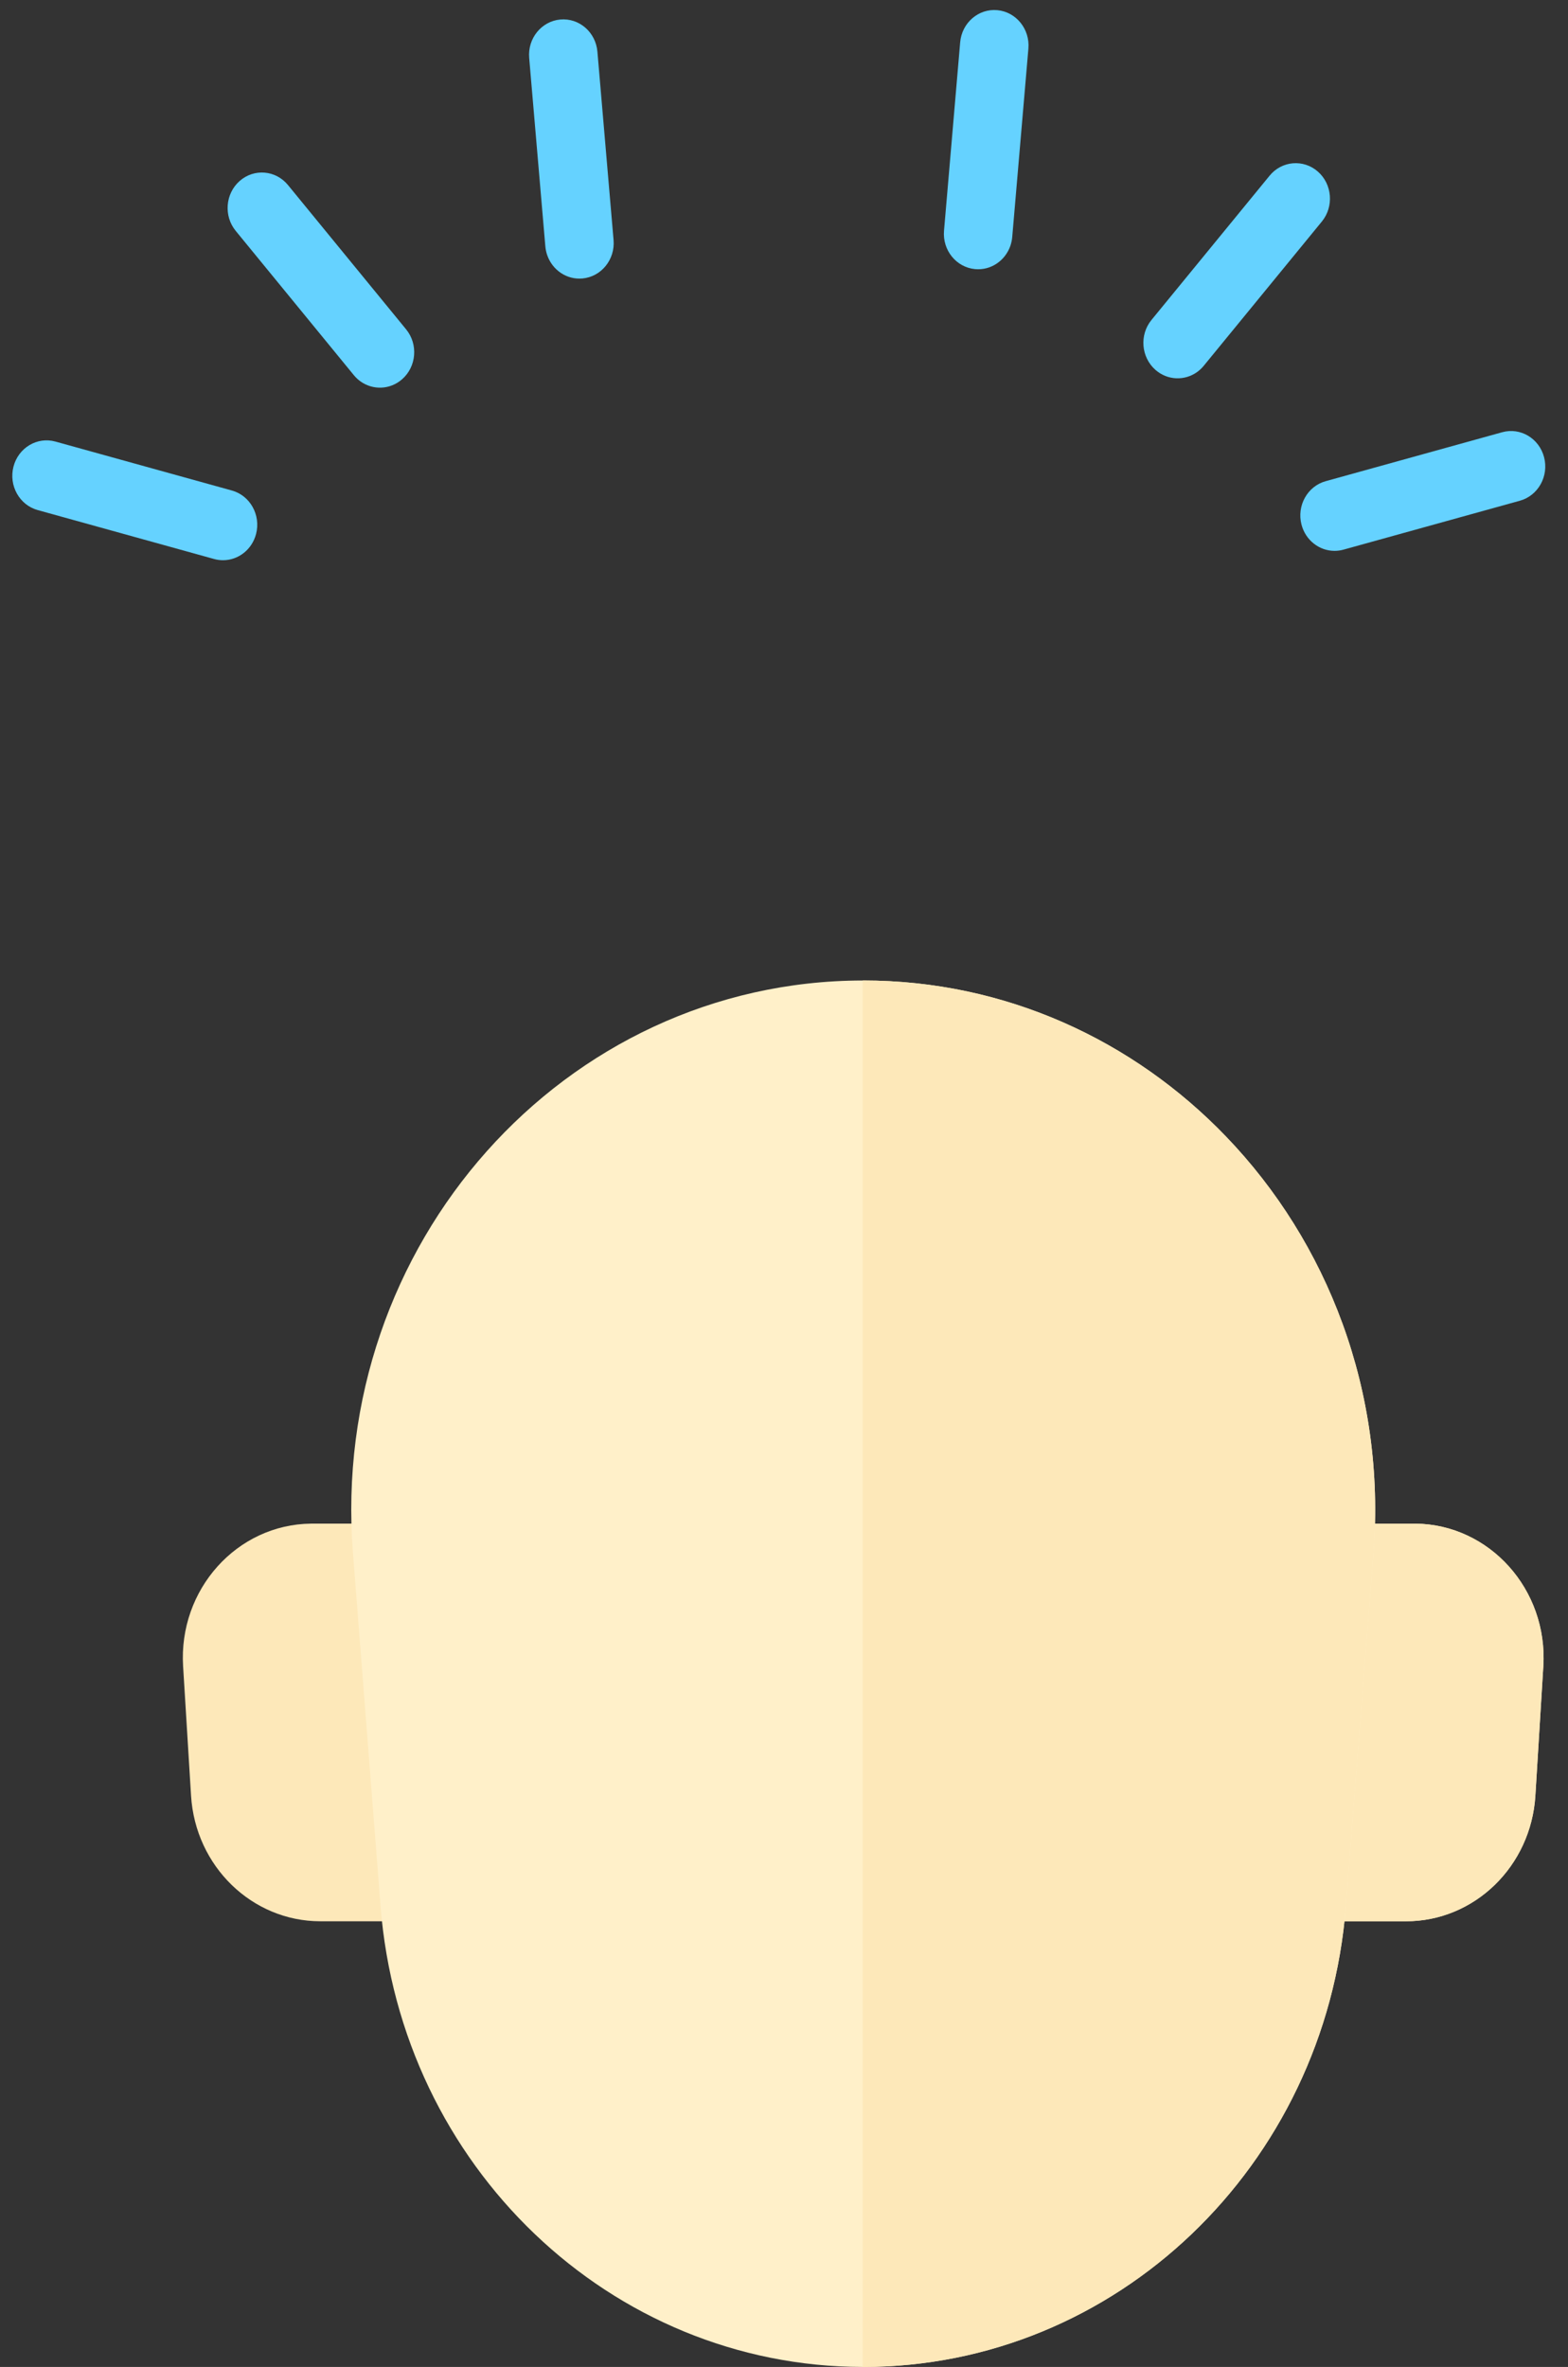 <?xml version="1.0" encoding="UTF-8"?> <svg xmlns="http://www.w3.org/2000/svg" width="57" height="86" viewBox="0 0 57 86" fill="none"><rect x="0" y="0" width="57" height="86" fill="#333333" stroke="none"/> <path d="M56.103 60.541L55.814 65.243C55.656 67.809 53.598 69.807 51.113 69.807H11.646C9.161 69.807 7.103 67.809 6.945 65.243L6.656 60.541C6.485 57.755 8.609 55.388 11.306 55.359H51.453C54.151 55.388 56.274 57.755 56.103 60.541Z" fill="#FDE8B9"></path> <path d="M56.103 60.541L55.814 65.243C55.656 67.809 53.599 69.807 51.114 69.807H31.361V55.359H51.453C54.151 55.388 56.274 57.755 56.103 60.541Z" fill="#FDE8B9"></path> <path d="M49.928 56.429L48.925 69.258C48.186 78.715 40.55 86 31.38 86H31.361C22.198 85.99 14.573 78.709 13.834 69.258L12.831 56.429C11.954 45.227 20.501 35.636 31.361 35.625H31.38C36.558 35.625 41.209 37.802 44.569 41.295C48.261 45.132 50.387 50.559 49.928 56.429Z" fill="#FFF0C9"></path> <path d="M49.929 56.429L48.926 69.258C48.186 78.715 40.551 86 31.38 86H31.361V35.625H31.38C36.558 35.625 41.21 37.802 44.569 41.295C48.261 45.132 50.388 50.559 49.929 56.429Z" fill="#FDE8B9"></path> <path d="M8.107 20.355C8.001 20.355 7.892 20.341 7.784 20.311L1.37 18.533C0.706 18.349 0.312 17.642 0.49 16.955C0.668 16.268 1.351 15.86 2.015 16.044L8.429 17.822C9.093 18.006 9.487 18.713 9.309 19.4C9.16 19.975 8.657 20.355 8.107 20.355Z" fill="#65D2FF"></path> <path d="M13.103 13.857C13.016 13.794 12.934 13.718 12.862 13.63L8.569 8.389C8.125 7.847 8.19 7.034 8.714 6.574C9.239 6.114 10.025 6.181 10.469 6.724L14.762 11.965C15.207 12.507 15.142 13.32 14.617 13.78C14.178 14.165 13.555 14.181 13.103 13.857Z" fill="#65D2FF"></path> <path d="M19.895 9.278C19.858 9.174 19.834 9.064 19.824 8.949L19.237 2.106C19.176 1.397 19.682 0.772 20.367 0.709C21.052 0.646 21.657 1.169 21.717 1.878L22.304 8.721C22.365 9.43 21.859 10.055 21.174 10.118C20.601 10.171 20.083 9.812 19.895 9.278Z" fill="#65D2FF"></path> <path d="M48.514 20.015C48.62 20.015 48.729 20.001 48.837 19.971L55.251 18.193C55.915 18.009 56.309 17.302 56.131 16.615C55.953 15.928 55.27 15.52 54.606 15.705L48.192 17.483C47.528 17.666 47.134 18.373 47.312 19.06C47.461 19.635 47.964 20.015 48.514 20.015Z" fill="#65D2FF"></path> <path d="M43.518 13.517C43.605 13.454 43.687 13.379 43.759 13.29L48.052 8.049C48.496 7.507 48.431 6.694 47.907 6.234C47.382 5.774 46.596 5.841 46.152 6.384L41.859 11.625C41.414 12.168 41.48 12.98 42.004 13.44C42.443 13.825 43.066 13.841 43.518 13.517Z" fill="#65D2FF"></path> <path d="M36.727 8.938C36.763 8.834 36.787 8.724 36.797 8.609L37.384 1.766C37.445 1.058 36.939 0.432 36.254 0.369C35.569 0.306 34.964 0.83 34.904 1.539L34.317 8.381C34.256 9.09 34.762 9.715 35.447 9.778C36.021 9.831 36.538 9.472 36.727 8.938Z" fill="#65D2FF"></path> </svg> 